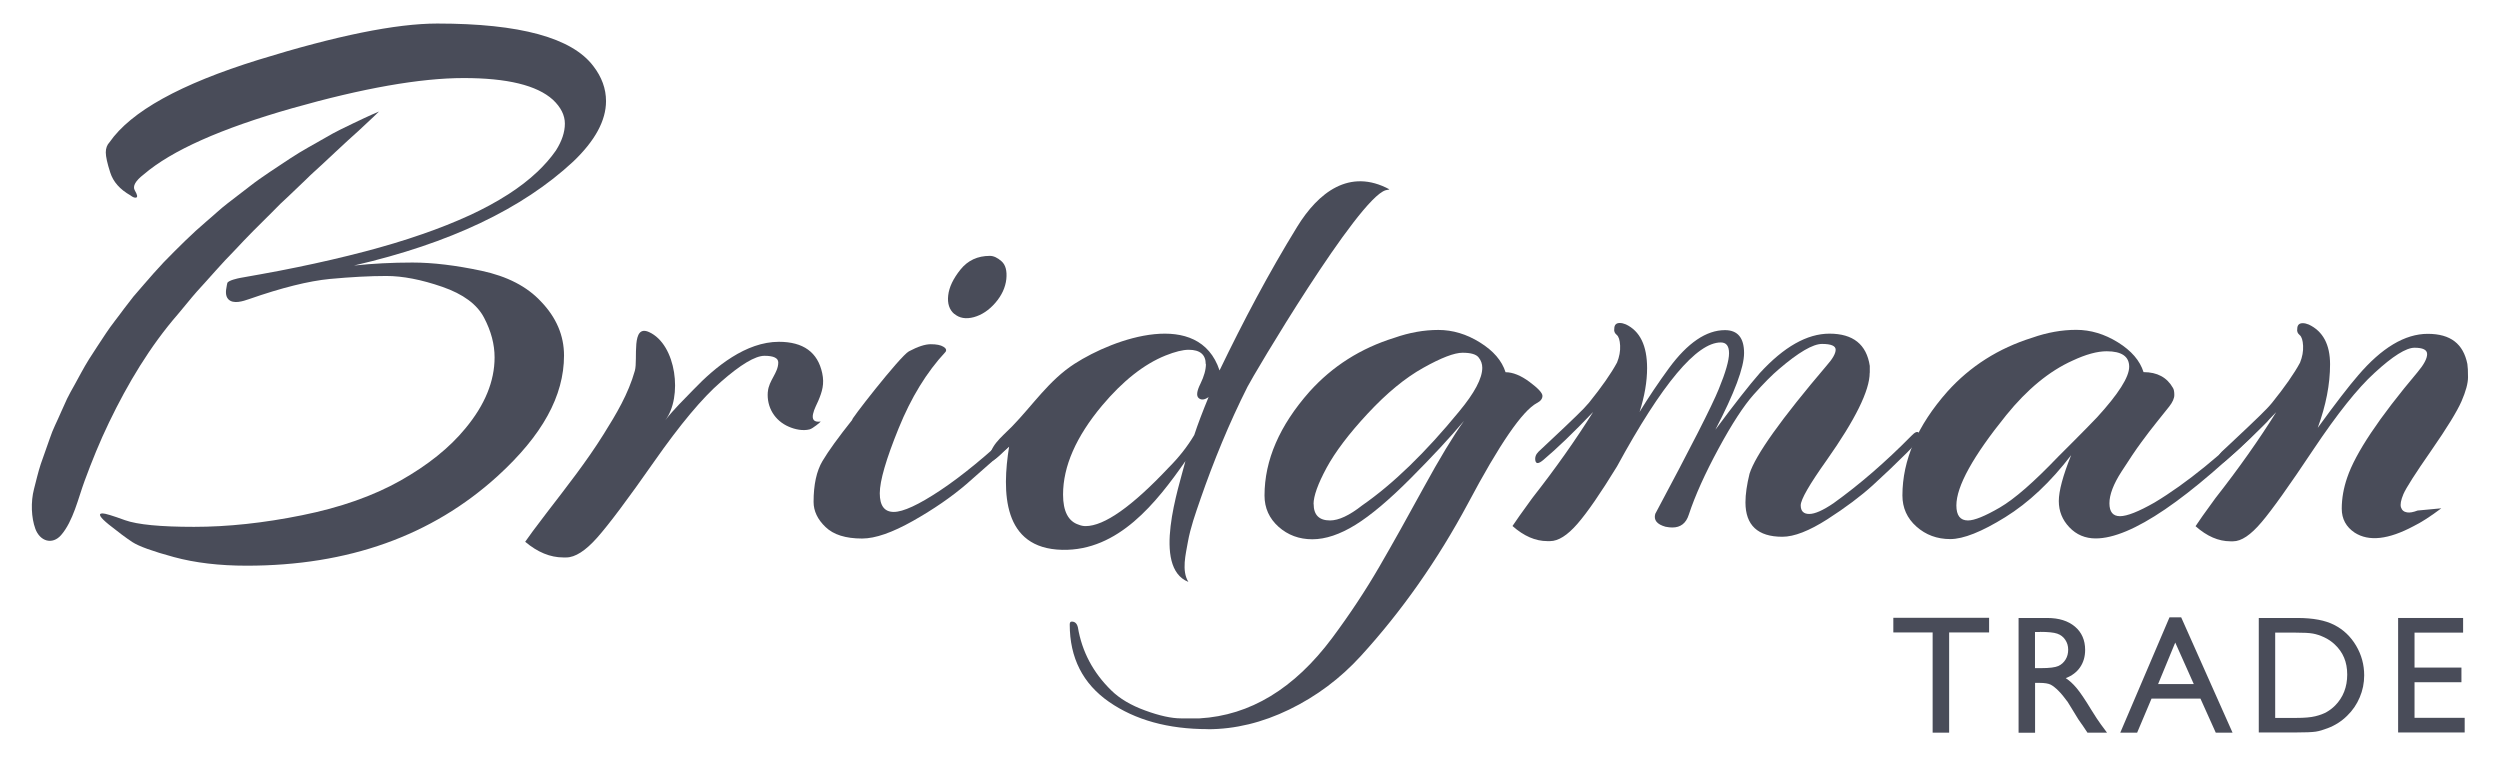 <svg viewBox="0 0 269.67 83.33" version="1.1" xmlns="http://www.w3.org/2000/svg" id="Layer_1">
  
  <defs>
    <style>
      .st0 {
        fill: #494c59;
      }
    </style>
  </defs>
  <path d="M82.83,42.25c.09-1.2,1.12-2.03,1.12-3.15,0-.48-.5-.72-1.49-.72s-2.57.94-4.71,2.82c-1.99,1.72-4.39,4.59-7.21,8.62s-4.86,6.75-6.12,8.17c-1.26,1.42-2.38,2.14-3.34,2.14h-.32c-1.4,0-2.77-.56-4.11-1.69.32-.48,1.1-1.53,2.33-3.14,2.12-2.76,4.29-5.51,6.13-8.46,1.38-2.2,2.66-4.34,3.37-6.85.35-1.23-.44-5.06,1.53-4.17,2.96,1.34,3.65,7.03,1.74,9.53.93-1.22,2.03-2.25,3.07-3.34,2.35-2.45,5.64-5.14,9.2-5.14,2.63,0,4.19,1.13,4.67,3.38.25,1.16,0,1.99-.43,3-.23.56-1.35,2.45.27,2.22.04,0-.84.76-1.21.85-.72.18-1.57,0-2.23-.29-1.52-.65-2.4-2.1-2.27-3.75" class="st0"></path>
  <path d="M102.94,33.87c-.54-.46-.76-1.13-.66-2.01s.54-1.81,1.33-2.79,1.84-1.47,3.17-1.47c.39,0,.81.19,1.25.58s.61,1.03.52,1.93c-.1.9-.49,1.75-1.18,2.55s-1.46,1.31-2.32,1.55c-.86.23-1.56.11-2.1-.35M101.98,37.97c-2.02,2.17-3.7,4.91-5.05,8.24-1.35,3.32-2.03,5.66-2.03,7s.5,2.01,1.51,2.01,2.68-.77,5.01-2.32,5-3.74,8-6.57c.64-.62.96-.54.96.23,0,.1-.05.21-.15.31-2.36,2.16-4.35,3.94-5.97,5.34-1.62,1.39-3.55,2.72-5.78,3.98-2.24,1.26-4.06,1.9-5.49,1.9-1.77,0-3.08-.41-3.94-1.24-.86-.82-1.29-1.73-1.29-2.71,0-1.86.32-3.33.96-4.41.64-1.08,1.72-2.57,3.24-4.48-.54.46,5.12-6.83,6.08-7.35.96-.51,1.74-.77,2.36-.77s1.07.09,1.36.27c.3.18.37.37.22.58" class="st0"></path>
  <path d="M130.06,39.28c0-1.03-.62-1.55-1.84-1.55-.64,0-1.47.21-2.5.62-2.31.93-4.6,2.73-6.85,5.41-2.8,3.35-4.2,6.55-4.2,9.59,0,1.8.56,2.89,1.69,3.25.24.1.49.15.74.15,2.01,0,5.01-2.11,8.99-6.34,1.08-1.08,1.99-2.24,2.73-3.48.39-1.19.91-2.55,1.55-4.1-.44.31-.8.35-1.07.11-.27-.23-.21-.75.19-1.55.39-.8.59-1.51.59-2.13M129.47,53.9c-.52,1.5-1.06,3.01-1.34,4.58-.22,1.29-.7,3.09.06,4.29-3.95-1.57-1.06-10.15-.32-13.03-3.13,4.48-7.23,9.7-13.29,9.57-6.46-.14-6.51-6.25-5.73-11.13-.71.59-1.37,1.46-2.25,1.75.16-1.9,1.31-2.64,2.56-3.92,2.24-2.3,4-5,6.75-6.77,4.32-2.78,13.43-5.97,15.64.72,2.57-5.33,5.28-10.47,8.38-15.51,2.26-3.67,5.63-6.35,9.94-4.03-.08.06-.25.05-.4.1-2.98.86-14.34,20.06-14.91,21.21-1.98,3.93-3.65,8.01-5.09,12.16" class="st0"></path>
  <path d="M141.7,54.36c0,1.19.59,1.78,1.77,1.78.93,0,2.09-.54,3.46-1.62,3.34-2.32,6.83-5.7,10.46-10.13,1.67-2.01,2.5-3.58,2.5-4.72,0-.41-.13-.79-.4-1.12-.27-.34-.85-.5-1.73-.5s-2.3.54-4.24,1.63c-1.94,1.08-3.93,2.72-5.97,4.91-2.04,2.19-3.52,4.15-4.46,5.88-.93,1.73-1.4,3.03-1.4,3.91M130.28,78.65c-4.27,0-7.82-.98-10.65-2.94-2.82-1.96-4.24-4.74-4.24-8.35,0-.21.07-.31.22-.31.34,0,.56.2.66.62.44,2.63,1.65,4.9,3.61,6.81.89.87,2.1,1.6,3.65,2.16,1.55.57,2.84.85,3.87.85h1.99c5.45-.31,10.22-3.2,14.3-8.66,1.92-2.58,3.61-5.14,5.09-7.69s3.07-5.4,4.79-8.55c1.72-3.14,3.17-5.54,4.35-7.19-1.52,1.81-3.44,3.87-5.75,6.19s-4.3,4-5.97,5.03-3.22,1.55-4.64,1.55-2.64-.45-3.65-1.35c-1-.9-1.51-2.02-1.51-3.37,0-3.81,1.62-7.55,4.86-11.21,2.46-2.73,5.5-4.67,9.14-5.8,1.62-.57,3.2-.85,4.75-.85s3.05.45,4.49,1.35c1.45.9,2.37,1.97,2.76,3.21.78,0,1.65.35,2.58,1.04.94.7,1.4,1.2,1.4,1.51s-.2.57-.59.77c-1.57.83-4.05,4.44-7.44,10.83-3.29,6.14-7.15,11.63-11.57,16.47-2.21,2.42-4.78,4.34-7.7,5.76-2.92,1.42-5.86,2.13-8.81,2.13" class="st0"></path>
  <path d="M201.68,40.21c0,1.91-1.55,5.05-4.64,9.43-1.87,2.63-2.8,4.25-2.8,4.87s.31.93.92.93,1.49-.39,2.62-1.16c2.8-2.01,5.6-4.43,8.4-7.27.39-.41.66-.52.81-.31s.22.36.22.46-.54.7-1.62,1.78c-1.08,1.08-2.27,2.21-3.57,3.4-1.3,1.18-2.94,2.41-4.9,3.67-1.97,1.26-3.59,1.89-4.86,1.89-2.65,0-3.98-1.24-3.98-3.71,0-.88.15-1.91.44-3.09.64-2.01,3.41-5.9,8.33-11.68.64-.72.96-1.29.96-1.7s-.49-.62-1.47-.62-2.53.9-4.64,2.71c-.74.62-1.65,1.54-2.73,2.75s-2.35,3.16-3.8,5.84-2.52,5.05-3.2,7.11c-.29.93-.89,1.39-1.77,1.39-.2,0-.44-.02-.74-.08-.93-.26-1.3-.72-1.11-1.39,3.83-7.17,6.12-11.65,6.85-13.46.74-1.8,1.11-3.09,1.11-3.87s-.3-1.16-.89-1.16c-2.6,0-6.34,4.46-11.2,13.38-1.77,2.89-3.19,4.95-4.27,6.19-1.08,1.24-2.06,1.86-2.95,1.86h-.29c-1.28,0-2.53-.54-3.76-1.63.3-.46,1.01-1.47,2.14-3.02,2.51-3.2,4.69-6.29,6.56-9.28-2.11,2.22-3.91,3.94-5.38,5.18-.49.41-.77.44-.85.08-.07-.36.04-.68.33-.97.3-.28.79-.75,1.48-1.39s1.14-1.07,1.36-1.28c.22-.2.64-.6,1.25-1.2.62-.59,1.07-1.07,1.37-1.43,1.37-1.7,2.38-3.14,3.02-4.33.25-.62.36-1.22.33-1.82-.03-.59-.15-.98-.37-1.16s-.31-.4-.26-.66c0-.41.2-.62.59-.62.2,0,.42.05.66.15,1.52.72,2.29,2.29,2.29,4.72,0,1.45-.27,3.02-.81,4.72.98-1.6,2.04-3.17,3.17-4.72,2.01-2.73,4.03-4.1,6.04-4.1,1.37,0,2.06.83,2.06,2.47,0,1.55-1.03,4.31-3.1,8.28,2.06-2.78,3.66-4.82,4.79-6.11,2.6-2.84,5.11-4.26,7.52-4.26,2.55,0,4,1.16,4.35,3.48v.74Z" class="st0"></path>
  <path d="M227.25,37.89c-1.03,0-2.26.34-3.69,1.01-2.51,1.13-4.89,3.09-7.15,5.88-3.59,4.44-5.38,7.68-5.38,9.74,0,1.09.42,1.62,1.25,1.62.69,0,1.83-.46,3.43-1.39,1.6-.93,3.69-2.76,6.3-5.49.15-.15.71-.72,1.7-1.7.98-.98,1.81-1.83,2.5-2.55,2.31-2.53,3.46-4.34,3.46-5.45s-.81-1.67-2.43-1.67M232.63,45.55c-.54.67-1.09,1.39-1.66,2.17-.57.77-1.28,1.83-2.14,3.17-.86,1.34-1.29,2.47-1.29,3.4s.38,1.39,1.14,1.39,2-.49,3.72-1.47c3.44-2.06,7.24-5.16,11.42-9.28.49-.51.81-.59.96-.23v.31c0,.16-.1.34-.3.54-8.45,8.35-14.59,12.53-18.42,12.53-1.13,0-2.08-.4-2.84-1.2s-1.14-1.74-1.14-2.83.44-2.73,1.33-4.95c-2.21,2.89-4.58,5.12-7.11,6.69s-4.51,2.36-5.93,2.36-2.64-.45-3.65-1.35c-1.01-.9-1.51-2.02-1.51-3.36,0-3.81,1.62-7.55,4.86-11.21,2.46-2.73,5.5-4.66,9.14-5.8,1.62-.57,3.2-.85,4.75-.85s3.05.45,4.5,1.35c1.45.9,2.37,1.97,2.76,3.21,1.48,0,2.53.57,3.17,1.7.1.15.15.41.15.77s-.19.78-.55,1.24c-.37.46-.83,1.03-1.36,1.7" class="st0"></path>
  <path d="M263.34,54.83c-1.16.87-2.16,1.52-3,1.93-2.7,1.44-4.81,1.68-6.34.7-.93-.62-1.4-1.48-1.4-2.59s.2-2.23.59-3.36c.89-2.63,3.42-6.42,7.59-11.37.69-.82,1.03-1.47,1.03-1.94s-.46-.69-1.36-.69-2.35.9-4.31,2.71c-1.82,1.65-4.02,4.41-6.6,8.27-2.58,3.87-4.44,6.49-5.6,7.85-1.16,1.37-2.17,2.05-3.06,2.05h-.29c-1.28,0-2.53-.54-3.76-1.63.29-.46,1.01-1.47,2.14-3.02,2.51-3.2,4.69-6.29,6.56-9.28-2.11,2.22-3.9,3.94-5.38,5.18-.49.41-.77.44-.85.08-.07-.36.04-.69.33-.97.3-.28.79-.75,1.48-1.39.69-.65,1.14-1.07,1.36-1.28s.63-.6,1.25-1.2c.61-.59,1.07-1.07,1.36-1.43,1.37-1.7,2.38-3.14,3.02-4.33.25-.62.36-1.22.33-1.82-.03-.59-.15-.98-.37-1.16s-.31-.4-.26-.66c0-.41.2-.62.59-.62.2,0,.42.05.66.15,1.52.72,2.29,2.15,2.29,4.29s-.44,4.42-1.33,6.85c1.91-2.63,3.36-4.51,4.35-5.65,2.55-2.99,5.06-4.49,7.52-4.49s3.83,1.08,4.27,3.25c.05.31.07.79.07,1.43s-.23,1.51-.7,2.59-1.56,2.86-3.28,5.34c-1.72,2.47-2.71,4.03-2.99,4.68-.27.65-.36,1.12-.26,1.43.1.31.32.49.66.54.28.05.66-.02,1.13-.2" class="st0"></path>
  <path d="M3.81,57.03c-.43-1.17-.51-2.88-.14-4.29.23-.87.43-1.78.73-2.69.32-.9.65-1.83.98-2.78.31-.96.8-1.86,1.21-2.83.22-.48.43-.96.65-1.44.23-.48.5-.94.76-1.41.52-.94,1.02-1.91,1.6-2.84.6-.92,1.19-1.85,1.81-2.77.61-.93,1.32-1.78,1.97-2.68l1.02-1.32,1.08-1.25c.72-.83,1.44-1.66,2.19-2.45,1.52-1.55,3.03-3.07,4.6-4.4.79-.66,1.52-1.37,2.31-1.97.79-.6,1.55-1.19,2.3-1.77,1.48-1.16,3.01-2.09,4.36-3.01,1.37-.91,2.7-1.6,3.85-2.27,1.14-.68,2.2-1.16,3.06-1.58,1.72-.83,2.73-1.25,2.73-1.25,0,0-.78.78-2.18,2.06-.7.63-1.56,1.4-2.51,2.3-.48.45-.99.92-1.52,1.42s-1.12,1-1.68,1.57c-.58.55-1.18,1.13-1.8,1.72-.31.29-.63.59-.95.89-.31.31-.63.63-.95.96-.64.64-1.31,1.3-1.98,1.97-.68.67-1.33,1.39-2.01,2.1-1.39,1.4-2.7,2.95-4.1,4.47-.68.77-1.31,1.59-1.99,2.38-3.04,3.5-5.43,7.51-7.44,11.68-1,2.07-1.86,4.19-2.65,6.34-.68,1.84-1.22,4.32-2.53,5.83-.93,1.07-2.28.7-2.79-.71" class="st0"></path>
  <path d="M38.21,28.64c1.99-.21,4.08-.32,6.28-.32s4.68.3,7.45.89c2.76.59,4.9,1.69,6.4,3.3,1.66,1.72,2.5,3.67,2.5,5.84s-.59,4.34-1.77,6.48c-1.18,2.15-2.98,4.32-5.4,6.53-7.09,6.44-16.11,9.66-27.06,9.66-2.95,0-5.57-.31-7.85-.93-2.29-.62-3.77-1.16-4.47-1.61-.7-.46-1.54-1.09-2.54-1.89-.99-.8-1.22-1.21-.68-1.21.27,0,1.07.24,2.41.73,1.34.48,3.83.72,7.45.72s7.5-.41,11.64-1.25c4.13-.83,7.68-2.08,10.63-3.74,2.95-1.67,5.29-3.54,7.01-5.64,2.09-2.52,3.14-5.07,3.14-7.65,0-1.4-.37-2.82-1.13-4.27-.75-1.45-2.26-2.56-4.51-3.34-2.26-.78-4.27-1.17-6.04-1.17s-3.8.11-6.08.32c-2.28.22-5.19.94-8.74,2.18-.61.21-1.69.58-2.23,0-.32-.35-.27-.9-.18-1.33.03-.13.04-.29.08-.41.09-.28,1.14-.51,1.43-.56.71-.12,1.42-.25,2.13-.38,1.35-.24,2.7-.5,4.05-.78,2.43-.5,4.86-1.06,7.26-1.69,2.08-.55,4.15-1.16,6.18-1.87,1.74-.6,3.46-1.28,5.14-2.05,1.42-.66,2.81-1.4,4.13-2.25,1.12-.72,2.19-1.53,3.16-2.45.72-.69,1.39-1.44,1.96-2.26.65-1.02.97-1.99.97-2.9s-.43-1.77-1.29-2.58c-1.72-1.56-4.93-2.34-9.62-2.34s-10.87,1.09-18.52,3.26c-7.65,2.18-12.98,4.55-15.99,7.13-.91.7-1.23,1.28-.97,1.73.27.46.32.71.16.77-.16.05-.37-.03-.64-.24-1.13-.64-1.85-1.46-2.17-2.46-.32-.99-.48-1.72-.48-2.17s.14-.82.4-1.09c2.31-3.33,7.66-6.29,16.07-8.9,8.4-2.6,14.83-3.91,19.29-3.91,8.91,0,14.52,1.53,16.83,4.59.91,1.18,1.37,2.44,1.37,3.78,0,2.09-1.18,4.27-3.54,6.52-5.48,5.1-13.34,8.83-23.6,11.2" class="st0"></path>
  <g>
    <path d="M204.23,66.64h10.33v1.58h-4.31v10.81h-1.78v-10.81h-4.24v-1.58Z" class="st0"></path>
    <path d="M217.74,79.03v-12.37h3.1c1.25,0,2.24.31,2.98.93.73.62,1.1,1.46,1.1,2.51,0,.72-.18,1.34-.54,1.87-.36.53-.88.92-1.55,1.18.4.26.78.61,1.16,1.06.38.45.91,1.23,1.59,2.35.43.7.78,1.23,1.04,1.58l.66.89h-2.11l-.54-.81s-.05-.08-.11-.15l-.34-.49-.55-.9-.59-.96c-.37-.51-.7-.91-1-1.21-.3-.3-.58-.52-.82-.65-.25-.13-.66-.2-1.24-.2h-.46v5.38h-1.77ZM220.04,68.17h-.53v3.9h.67c.9,0,1.51-.08,1.85-.23.33-.15.59-.39.78-.7.19-.31.28-.66.28-1.06s-.1-.74-.31-1.06c-.21-.32-.5-.54-.87-.67-.38-.13-1-.19-1.86-.19Z" class="st0"></path>
    <path d="M234.04,66.59h1.24l5.54,12.44h-1.81l-1.65-3.67h-5.28l-1.55,3.67h-1.82l5.31-12.44ZM236.64,73.79l-2-4.48-1.85,4.48h3.85Z" class="st0"></path>
    <path d="M243.65,79.01v-12.35h4.17c1.68,0,3.01.25,3.99.76.98.5,1.76,1.25,2.34,2.23.58.98.87,2.05.87,3.2,0,.83-.16,1.62-.48,2.37-.32.76-.77,1.42-1.36,1.99-.6.59-1.3,1.04-2.1,1.34-.47.18-.89.31-1.28.37-.39.06-1.13.09-2.23.09h-3.91ZM247.63,68.24h-2.21v9.2h2.27c.89,0,1.57-.06,2.06-.18.49-.12.9-.27,1.23-.46.33-.19.63-.42.9-.69.87-.88,1.31-2,1.31-3.35s-.45-2.41-1.35-3.25c-.33-.31-.71-.57-1.14-.77-.43-.2-.83-.33-1.22-.4-.38-.07-1-.1-1.85-.1Z" class="st0"></path>
    <path d="M258.68,66.66h7.01v1.58h-5.24v3.77h5.06v1.58h-5.06v3.84h5.41v1.58h-7.18v-12.35Z" class="st0"></path>
  </g>
</svg>